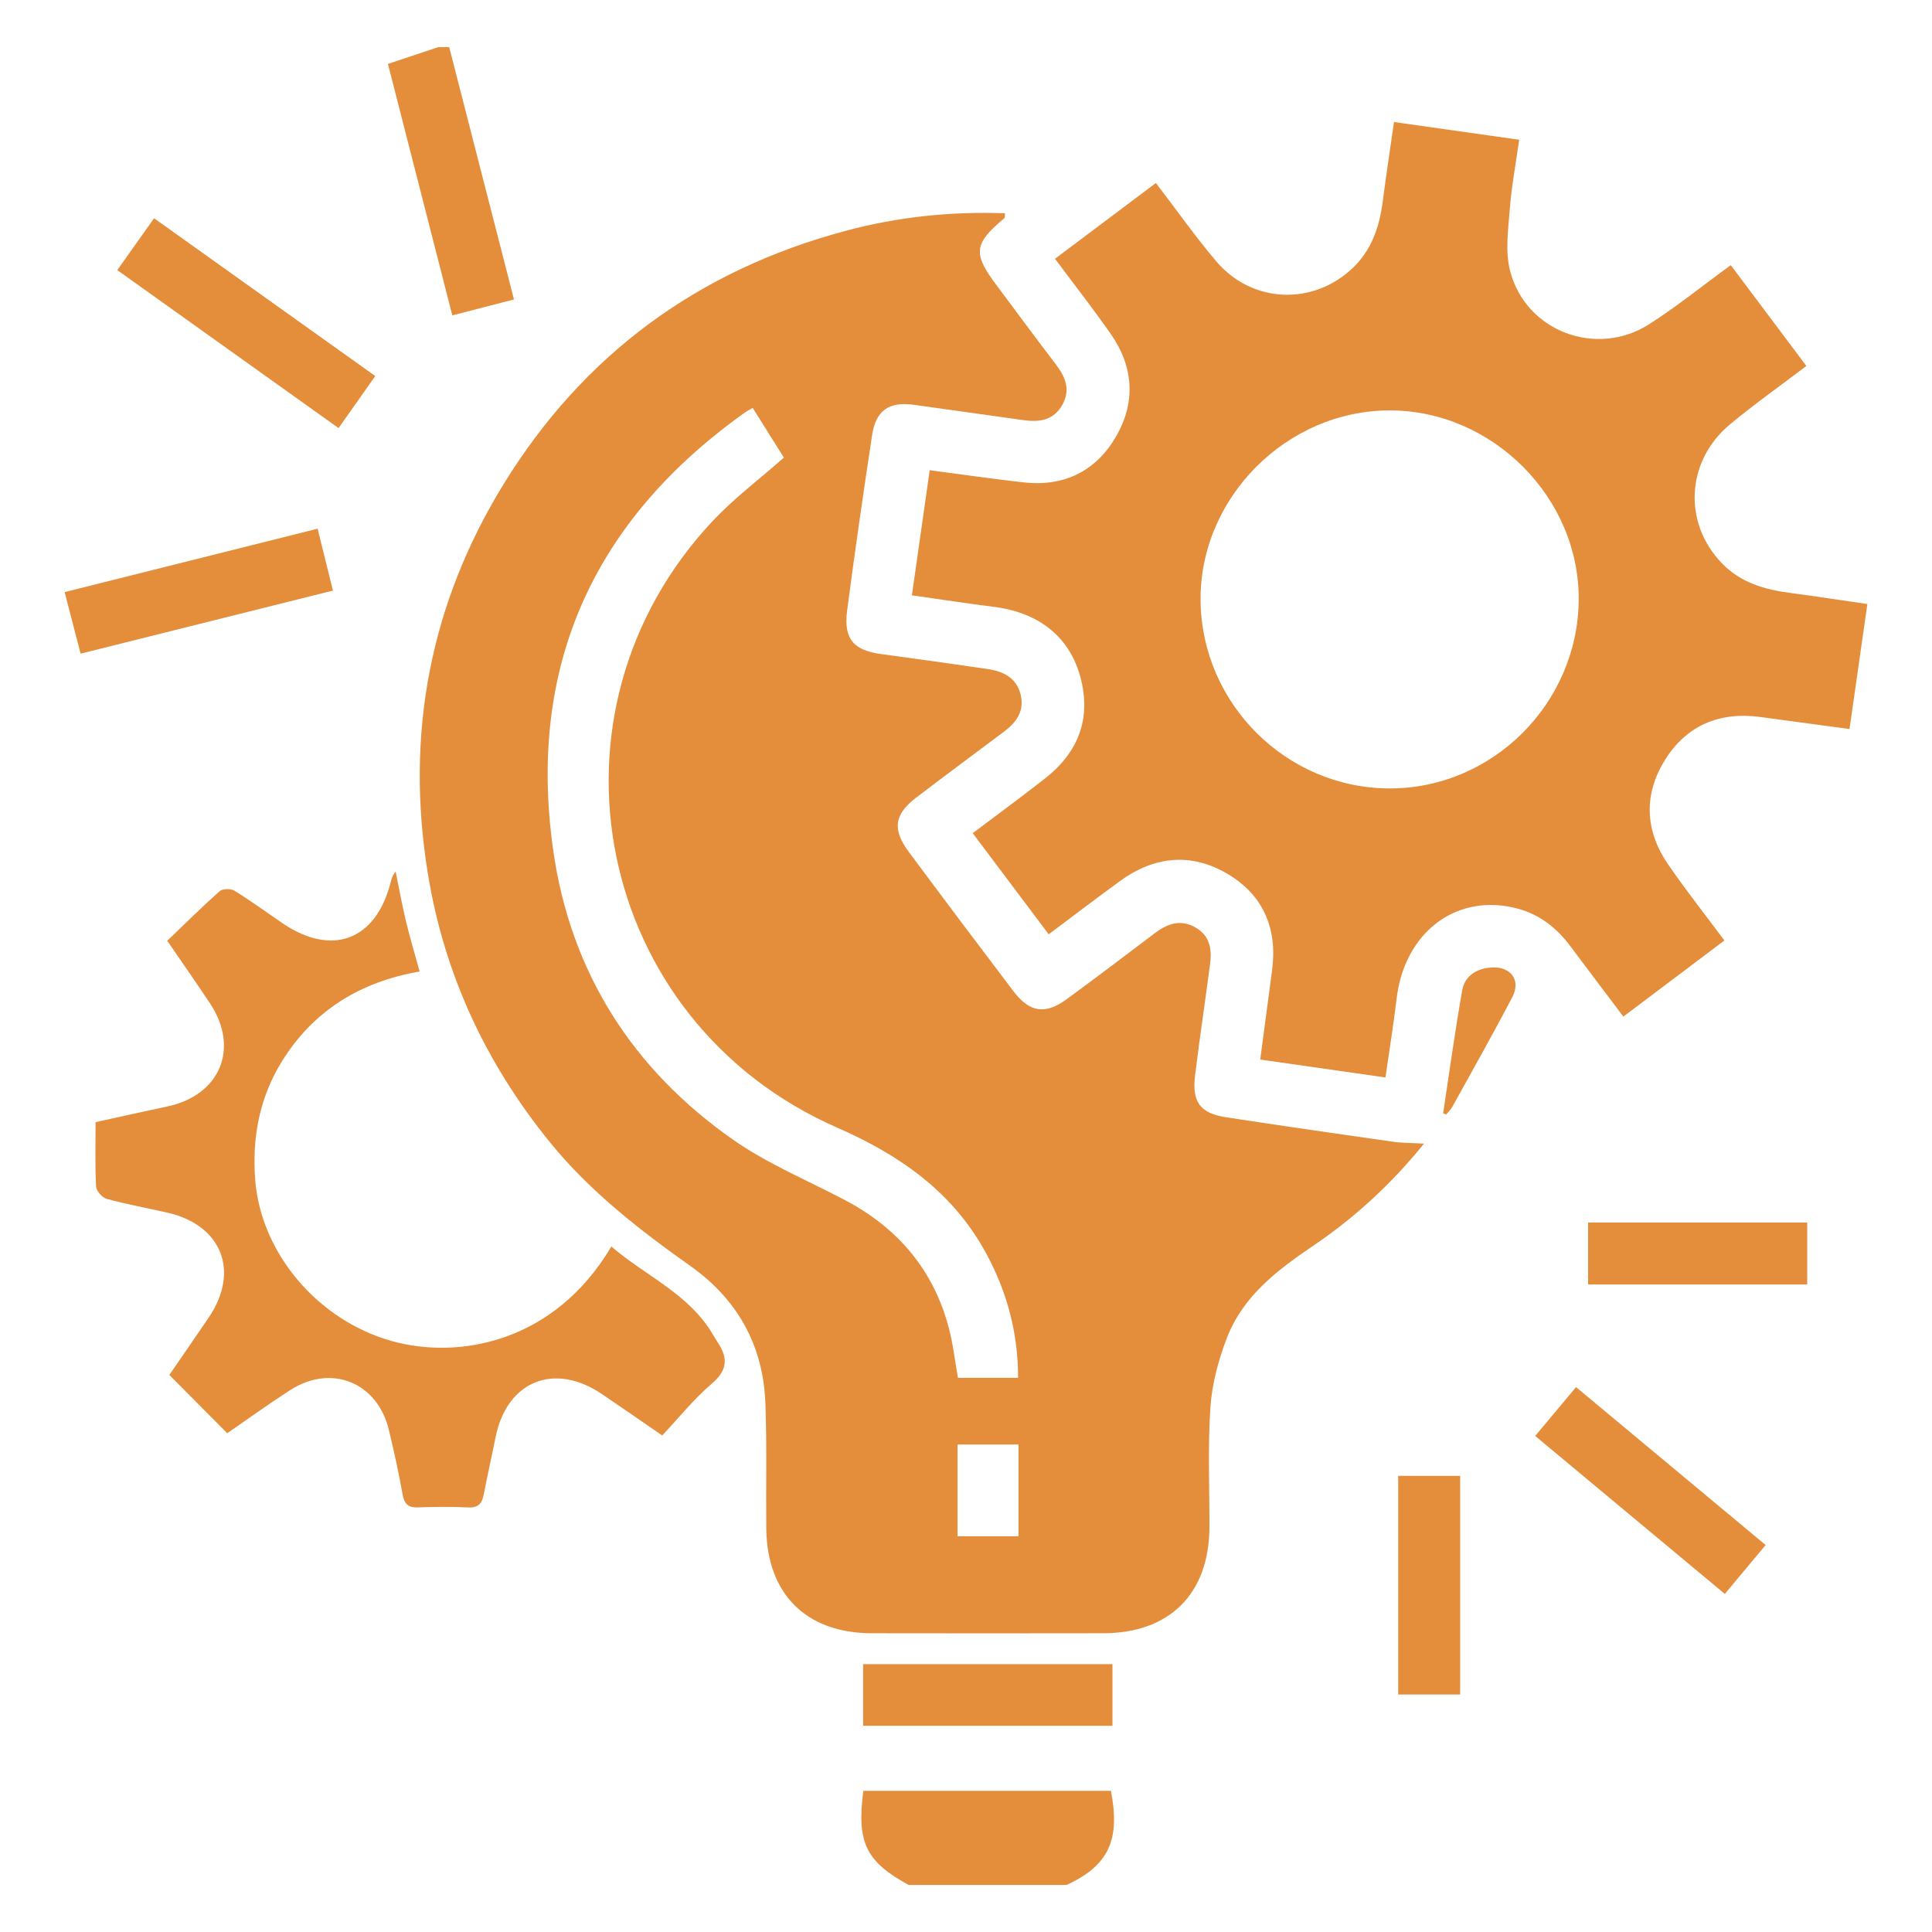 <?xml version="1.0" encoding="utf-8"?>
<!-- Generator: Adobe Illustrator 16.0.0, SVG Export Plug-In . SVG Version: 6.00 Build 0)  -->
<!DOCTYPE svg PUBLIC "-//W3C//DTD SVG 1.1//EN" "http://www.w3.org/Graphics/SVG/1.1/DTD/svg11.dtd">
<svg version="1.1" id="Layer_1" xmlns="http://www.w3.org/2000/svg" xmlns:xlink="http://www.w3.org/1999/xlink" x="0px" y="0px"
	 width="68px" height="68px" viewBox="2 2 68 68" enable-background="new 2 2 68 68" xml:space="preserve">
<g>
	<path fill="#E48D3B" d="M41.101,65.031c-2.904,0-5.813,0-8.715,0c-0.235,1.826,0.09,2.488,1.595,3.313c1.852,0,3.706,0,5.559,0
		C41.043,67.653,41.43,66.737,41.101,65.031z"/>
	<path fill="#E48D3B" d="M17.92,13.101c0.77-0.2,1.45-0.376,2.17-0.562c-0.77-3-1.526-5.94-2.28-8.882c-0.126,0-0.253,0-0.379,0
		c-0.582,0.194-1.164,0.389-1.777,0.592C16.409,7.203,17.161,10.136,17.92,13.101z"/>
	<path fill="#E48D3B" d="M51.033,42.186c-1.957-0.277-3.912-0.561-5.863-0.859c-0.927-0.14-1.222-0.531-1.107-1.478
		c0.161-1.314,0.358-2.622,0.53-3.936c0.07-0.536-0.027-1.013-0.559-1.292c-0.521-0.274-0.967-0.096-1.396,0.23
		c-1.022,0.776-2.047,1.548-3.083,2.31c-0.766,0.561-1.313,0.48-1.886-0.274c-1.234-1.626-2.461-3.258-3.678-4.897
		c-0.597-0.803-0.521-1.328,0.271-1.929c1.021-0.778,2.052-1.542,3.079-2.312c0.43-0.325,0.72-0.717,0.584-1.292
		c-0.146-0.605-0.61-0.827-1.163-0.909c-1.245-0.184-2.496-0.358-3.745-0.526c-0.976-0.132-1.33-0.533-1.201-1.53
		c0.269-2.062,0.567-4.122,0.879-6.178c0.132-0.867,0.594-1.186,1.458-1.068c1.291,0.175,2.579,0.365,3.87,0.542
		c0.553,0.075,1.06,0.013,1.367-0.538c0.307-0.547,0.098-1-0.243-1.446c-0.704-0.919-1.391-1.852-2.082-2.779
		c-0.831-1.11-0.789-1.449,0.286-2.346c0.021-0.019,0.013-0.075,0.024-0.173c-1.905-0.068-3.771,0.127-5.602,0.616
		c-5.194,1.387-9.245,4.353-12.057,8.933c-2.586,4.213-3.451,8.793-2.659,13.68c0.575,3.547,2.041,6.688,4.3,9.471
		c1.409,1.733,3.149,3.081,4.957,4.364c1.64,1.164,2.546,2.782,2.624,4.8c0.057,1.473,0.018,2.948,0.032,4.42
		c0.023,2.314,1.404,3.69,3.709,3.695c2.717,0.006,5.432,0.004,8.149,0c2.342-0.004,3.729-1.39,3.74-3.729
		c0.005-1.411-0.06-2.825,0.035-4.23c0.056-0.82,0.28-1.655,0.576-2.425c0.565-1.482,1.783-2.403,3.054-3.263
		c1.469-0.994,2.761-2.192,3.888-3.586C51.739,42.228,51.382,42.235,51.033,42.186z M31.727,44.233
		c-1.317-0.692-2.715-1.273-3.925-2.119c-3.547-2.48-5.727-5.909-6.333-10.2c-0.914-6.476,1.425-11.603,6.741-15.389
		c0.067-0.047,0.14-0.085,0.282-0.169c0.395,0.63,0.759,1.211,1.098,1.751c-0.869,0.765-1.747,1.426-2.489,2.213
		c-6.378,6.768-4.167,17.631,4.36,21.367c2.227,0.975,4.103,2.286,5.272,4.471c0.717,1.339,1.101,2.763,1.1,4.338
		c-0.694,0-1.395,0-2.117,0c-0.104-0.582-0.169-1.185-0.323-1.765C34.853,46.687,33.592,45.211,31.727,44.233z M37.848,56.072
		c-0.729,0-1.413,0-2.145,0c0-1.072,0-2.131,0-3.23c0.712,0,1.41,0,2.145,0C37.848,53.909,37.848,54.95,37.848,56.072z"/>
	<path fill="#E48D3B" d="M62.618,21.838c-1.391-1.422-1.282-3.615,0.279-4.908c0.854-0.708,1.763-1.352,2.681-2.049
		c-0.894-1.19-1.759-2.346-2.661-3.548c-0.995,0.725-1.896,1.454-2.867,2.076c-1.862,1.19-4.349,0.256-4.899-1.873
		c-0.178-0.683-0.067-1.454-0.011-2.179c0.062-0.805,0.213-1.603,0.331-2.438c-1.514-0.214-2.937-0.416-4.407-0.624
		c-0.141,0.985-0.279,1.896-0.398,2.809c-0.115,0.876-0.383,1.679-1.035,2.31c-1.395,1.35-3.554,1.275-4.819-0.212
		c-0.744-0.875-1.407-1.821-2.128-2.761c-1.206,0.907-2.374,1.783-3.551,2.667c0.691,0.928,1.354,1.773,1.966,2.652
		c0.808,1.161,0.88,2.414,0.171,3.623c-0.711,1.213-1.834,1.755-3.248,1.595c-1.082-0.123-2.157-0.278-3.3-0.428
		c-0.211,1.491-0.417,2.93-0.626,4.404c1.02,0.144,1.952,0.288,2.887,0.405c1.722,0.215,2.856,1.215,3.132,2.878
		c0.215,1.299-0.298,2.348-1.316,3.148c-0.837,0.659-1.698,1.287-2.562,1.94c0.913,1.213,1.781,2.37,2.673,3.559
		c0.864-0.646,1.682-1.271,2.51-1.874c1.203-0.875,2.502-1.012,3.782-0.254c1.261,0.745,1.764,1.925,1.572,3.384
		c-0.135,1.034-0.275,2.069-0.418,3.153c1.487,0.212,2.916,0.417,4.407,0.63c0.136-0.956,0.286-1.864,0.393-2.776
		c0.279-2.356,2.135-3.744,4.273-3.163c0.781,0.211,1.379,0.693,1.857,1.338c0.61,0.82,1.229,1.632,1.851,2.458
		c1.22-0.917,2.375-1.787,3.556-2.678c-0.686-0.921-1.363-1.777-1.98-2.676c-0.816-1.186-0.871-2.454-0.114-3.674
		c0.761-1.221,1.919-1.708,3.351-1.517c1.033,0.137,2.067,0.279,3.147,0.425c0.213-1.49,0.416-2.917,0.628-4.4
		c-0.946-0.136-1.836-0.274-2.726-0.392C64.103,22.75,63.269,22.506,62.618,21.838z M50.908,29.75
		c-3.629-0.006-6.619-2.981-6.652-6.619c-0.032-3.611,3.03-6.687,6.658-6.686c3.627,0,6.69,3.082,6.651,6.69
		C57.525,26.772,54.521,29.759,50.908,29.75z"/>
	<path fill="#E48D3B" d="M27.098,48.982c-0.842-1.446-2.379-2.072-3.58-3.109c-2.019,3.406-5.393,3.978-7.723,3.329
		c-2.621-0.732-4.607-3.102-4.811-5.658c-0.118-1.489,0.146-2.902,0.932-4.177c1.107-1.793,2.764-2.814,4.854-3.173
		c-0.176-0.639-0.346-1.201-0.482-1.77c-0.138-0.577-0.243-1.163-0.362-1.744c-0.119,0.136-0.146,0.259-0.178,0.38
		c-0.521,2.044-2.071,2.622-3.822,1.423c-0.555-0.38-1.1-0.778-1.671-1.131c-0.129-0.08-0.419-0.078-0.523,0.014
		c-0.627,0.556-1.223,1.149-1.846,1.746c0.537,0.784,1.03,1.487,1.505,2.202c1.049,1.581,0.359,3.234-1.502,3.63
		c-0.833,0.176-1.665,0.362-2.525,0.552c0,0.799-0.022,1.535,0.018,2.267c0.009,0.155,0.215,0.39,0.374,0.434
		c0.708,0.193,1.432,0.323,2.148,0.487c1.906,0.439,2.542,2.066,1.444,3.687c-0.468,0.69-0.944,1.376-1.388,2.023
		c0.698,0.702,1.348,1.355,2.038,2.051c0.723-0.498,1.452-1.026,2.209-1.514c1.448-0.935,3.07-0.284,3.478,1.389
		c0.184,0.755,0.346,1.515,0.485,2.278c0.061,0.33,0.19,0.469,0.536,0.457c0.589-0.021,1.18-0.027,1.767,0.001
		c0.347,0.019,0.488-0.126,0.549-0.439c0.132-0.68,0.285-1.355,0.421-2.035c0.398-1.973,2.064-2.651,3.742-1.516
		c0.676,0.457,1.346,0.924,2.122,1.458c0.587-0.624,1.117-1.287,1.751-1.828c0.549-0.469,0.567-0.899,0.208-1.443
		C27.208,49.162,27.15,49.073,27.098,48.982z"/>
	<path fill="#E48D3B" d="M15.208,15.236c-2.622-1.87-5.193-3.706-7.785-5.554c-0.446,0.629-0.845,1.192-1.295,1.825
		c2.628,1.876,5.198,3.712,7.788,5.56C14.371,16.421,14.78,15.843,15.208,15.236z"/>
	<path fill="#E48D3B" d="M13.179,20.608c-3.006,0.753-5.939,1.488-8.904,2.232c0.2,0.77,0.376,1.452,0.562,2.166
		c2.971-0.743,5.892-1.472,8.881-2.22C13.534,22.047,13.362,21.351,13.179,20.608z"/>
	<path fill="#E48D3B" d="M32.379,62.742c2.965,0,5.879,0,8.776,0c0-0.75,0-1.452,0-2.17c-2.95,0-5.847,0-8.776,0
		C32.379,61.352,32.379,62.055,32.379,62.742z"/>
	<path fill="#E48D3B" d="M56.034,52.541c2.268,1.889,4.459,3.716,6.674,5.56c0.486-0.583,0.942-1.127,1.436-1.721
		c-2.225-1.854-4.429-3.687-6.673-5.558C56.977,51.413,56.525,51.953,56.034,52.541z"/>
	<path fill="#E48D3B" d="M57.896,47.209c2.584,0,5.14,0,7.712,0c0-0.746,0-1.465,0-2.18c-2.6,0-5.141,0-7.712,0
		C57.896,45.771,57.896,46.474,57.896,47.209z"/>
	<path fill="#E48D3B" d="M51.212,61.64c0.759,0,1.461,0,2.181,0c0-2.589,0-5.137,0-7.696c-0.744,0-1.446,0-2.181,0
		C51.212,56.516,51.212,59.046,51.212,61.64z"/>
	<path fill="#E48D3B" d="M54.479,36.053c-0.507,0.036-0.925,0.294-1.014,0.802c-0.254,1.437-0.451,2.884-0.671,4.329
		c0.035,0.014,0.069,0.027,0.105,0.042c0.074-0.092,0.166-0.172,0.22-0.273c0.709-1.284,1.433-2.562,2.111-3.862
		C55.541,36.493,55.172,36.004,54.479,36.053z"/>
</g>
</svg>
